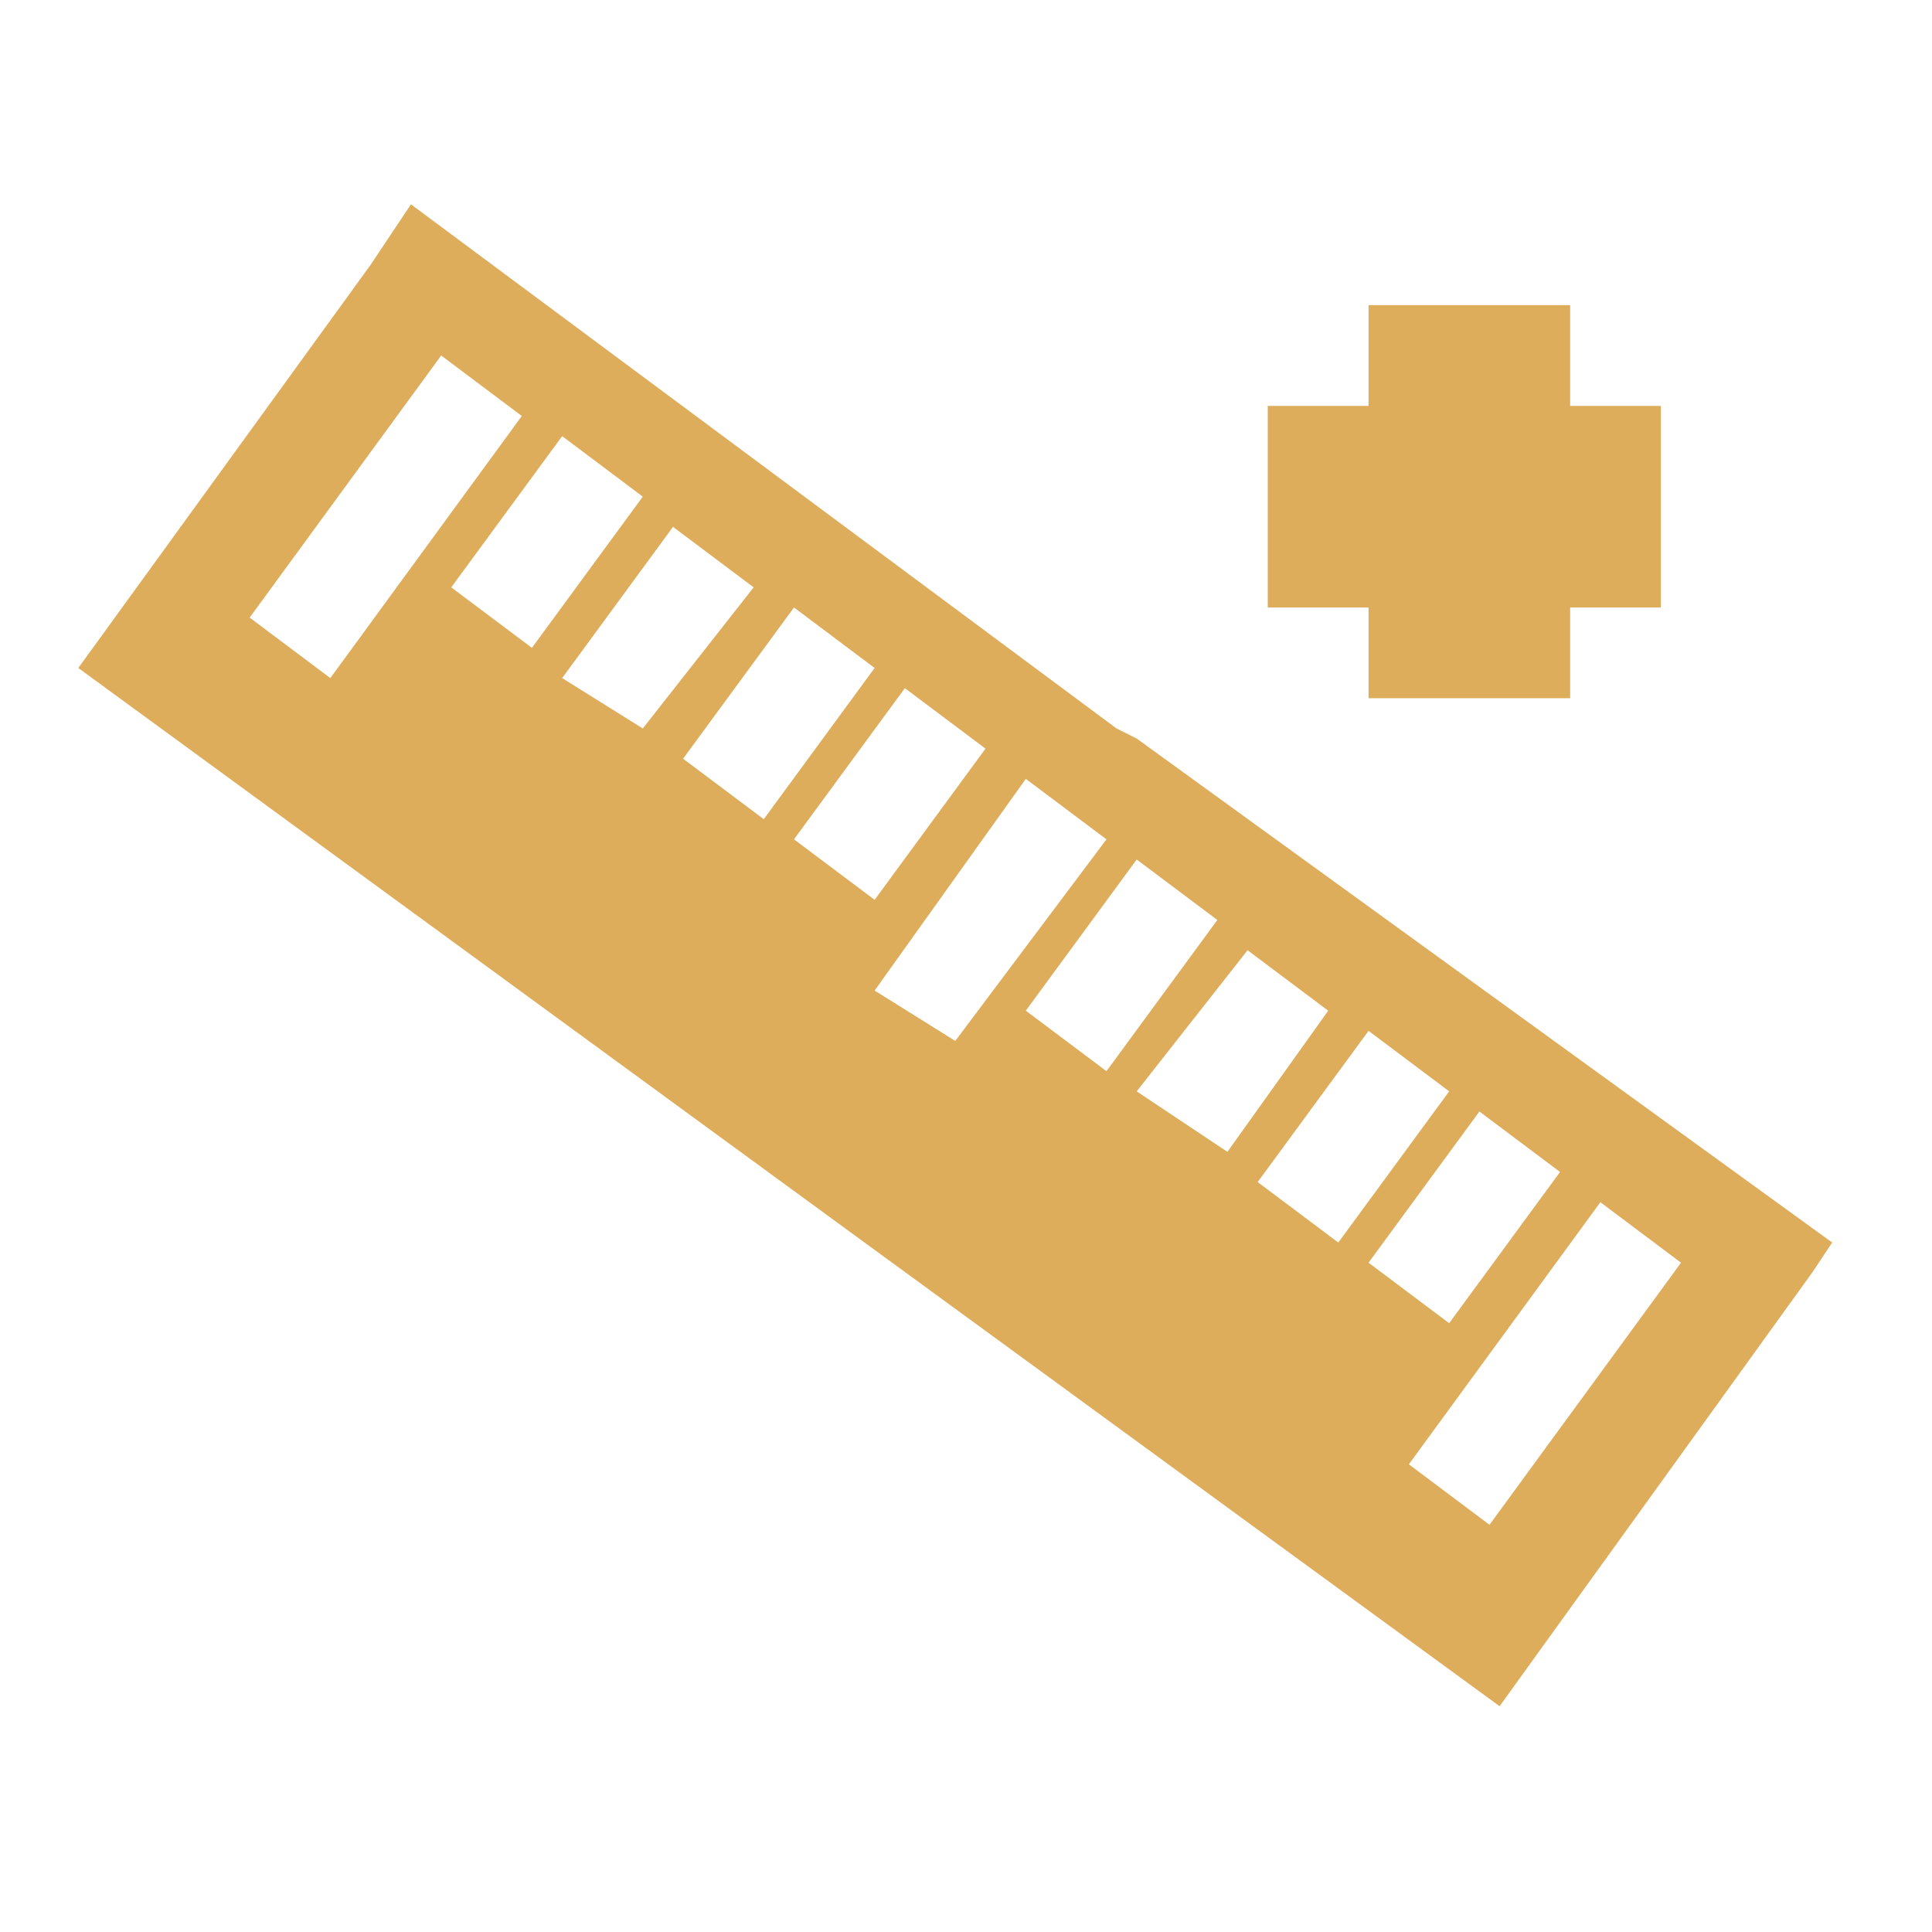 <?xml version="1.0" encoding="UTF-8" standalone="no"?><!DOCTYPE svg PUBLIC "-//W3C//DTD SVG 1.1//EN" "http://www.w3.org/Graphics/SVG/1.1/DTD/svg11.dtd"><svg width="100%" height="100%" viewBox="0 0 75 75" version="1.1" xmlns="http://www.w3.org/2000/svg" xmlns:xlink="http://www.w3.org/1999/xlink" xml:space="preserve" xmlns:serif="http://www.serif.com/" style="fill-rule:evenodd;clip-rule:evenodd;stroke-linejoin:round;stroke-miterlimit:2;"><g><path d="M44.127,28.67l-0.783,-0.391l-27.391,-20.347l-1.565,2.347l-11.348,15.652l30.522,22.304l24.652,18l12.13,-16.826l0.782,-1.174l-26.999,-19.565Zm-34.435,-4.695l7.435,-10.174l3.13,2.348l-7.434,10.174l-3.131,-2.348Zm7.826,-1.174l4.305,-5.87l3.13,2.348l-4.304,5.87l-3.131,-2.348Zm4.305,3.522l4.304,-5.87l3.13,2.348l-4.304,5.478l-3.13,-1.956Zm4.695,3.13l4.305,-5.87l3.13,2.348l-4.304,5.87l-3.131,-2.348Zm4.305,3.13l4.304,-5.869l3.13,2.348l-4.304,5.869l-3.13,-2.348Zm3.13,5.87l5.869,-8.217l3.131,2.347l-5.87,7.826l-3.13,-1.956Zm5.869,0.782l4.305,-5.869l3.13,2.348l-4.304,5.869l-3.131,-2.348Zm4.305,3.131l4.304,-5.478l3.13,2.347l-3.913,5.479l-3.521,-2.348Zm4.695,3.522l4.305,-5.87l3.13,2.348l-4.304,5.869l-3.131,-2.347Zm8.609,-2.74l3.13,2.348l-4.304,5.87l-3.13,-2.348l4.304,-5.87Zm0.391,16.044l-3.13,-2.348l7.435,-10.174l3.13,2.348l-7.435,10.174Z" style="fill:#dead5c;fill-rule:nonzero;"/><path d="M53.127,27.105l7.826,0l-0,-3.522l3.521,0l0,-7.826l-3.521,0l-0,-3.912l-7.826,-0l-0,3.912l-3.913,0l-0,7.826l3.913,0l-0,3.522Z" style="fill:#dead5c;fill-rule:nonzero;"/></g></svg>